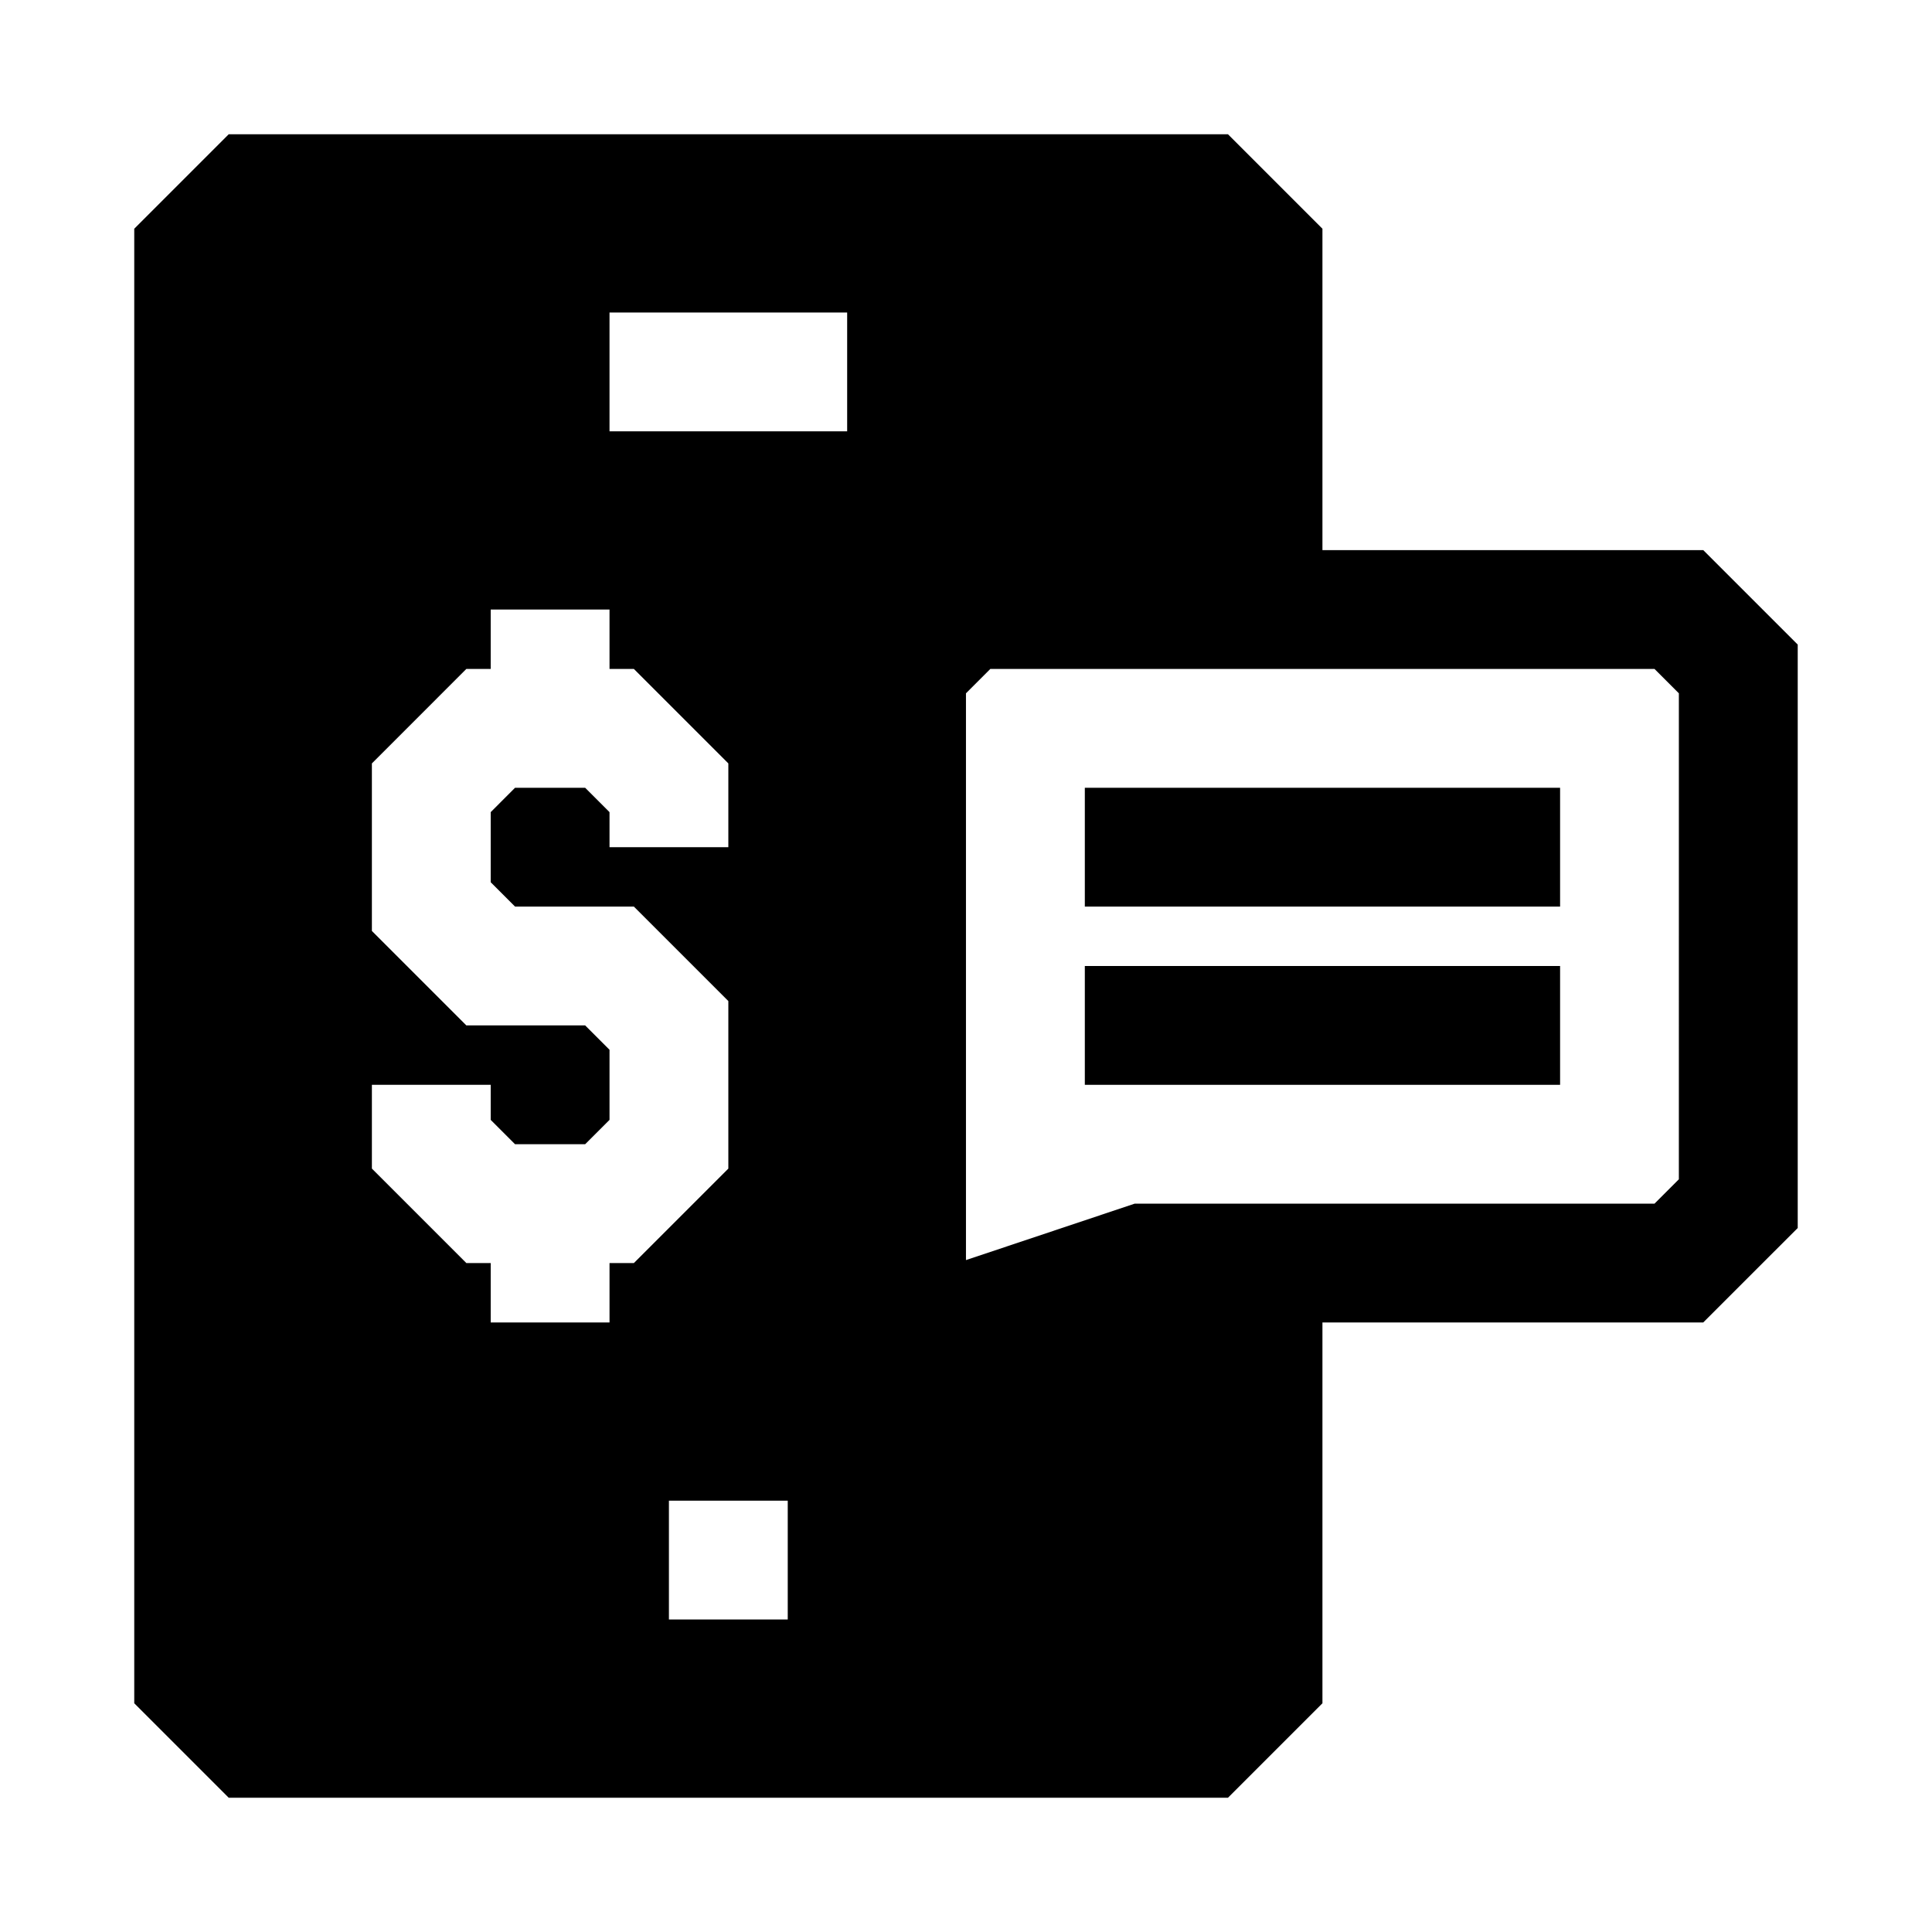 <?xml version="1.0" encoding="UTF-8"?>
<!-- Uploaded to: SVG Repo, www.svgrepo.com, Generator: SVG Repo Mixer Tools -->
<svg fill="#000000" width="800px" height="800px" version="1.1" viewBox="144 144 512 512" xmlns="http://www.w3.org/2000/svg">
 <g>
  <path d="m595.38 289.79h-100.92v-85.176l-25.031-25.031h-264.82l-25.031 25.031v390.77l25.031 25.031h264.82l25.031-25.031v-100.92h100.92l25.035-25.031v-154.61zm-289.85 188.93v15.742h-31.488v-15.742h-6.457l-25.031-25.031v-22.199h31.488v9.289l6.453 6.453h18.578l6.457-6.453v-18.578l-6.457-6.457h-31.488l-25.031-25.031v-44.398l25.031-25.035h6.457v-15.742h31.488v15.742h6.453l25.035 25.035v22.199h-31.488v-9.289l-6.457-6.457h-18.578l-6.453 6.457v18.578l6.453 6.453h31.488l25.035 25.035v44.398l-25.035 25.031zm47.23 94.465h-31.488v-31.488h31.488zm15.746-314.88h-62.977v-31.488h62.977zm220.41 198.22-6.453 6.457h-137.76l-44.711 14.953v-150.2l6.453-6.457h176.02l6.453 6.457z"/>
  <path d="m431.49 352.77h125.95v31.488h-125.95z"/>
  <path d="m431.49 400h125.95v31.488h-125.95z"/>
 </g>
</svg>